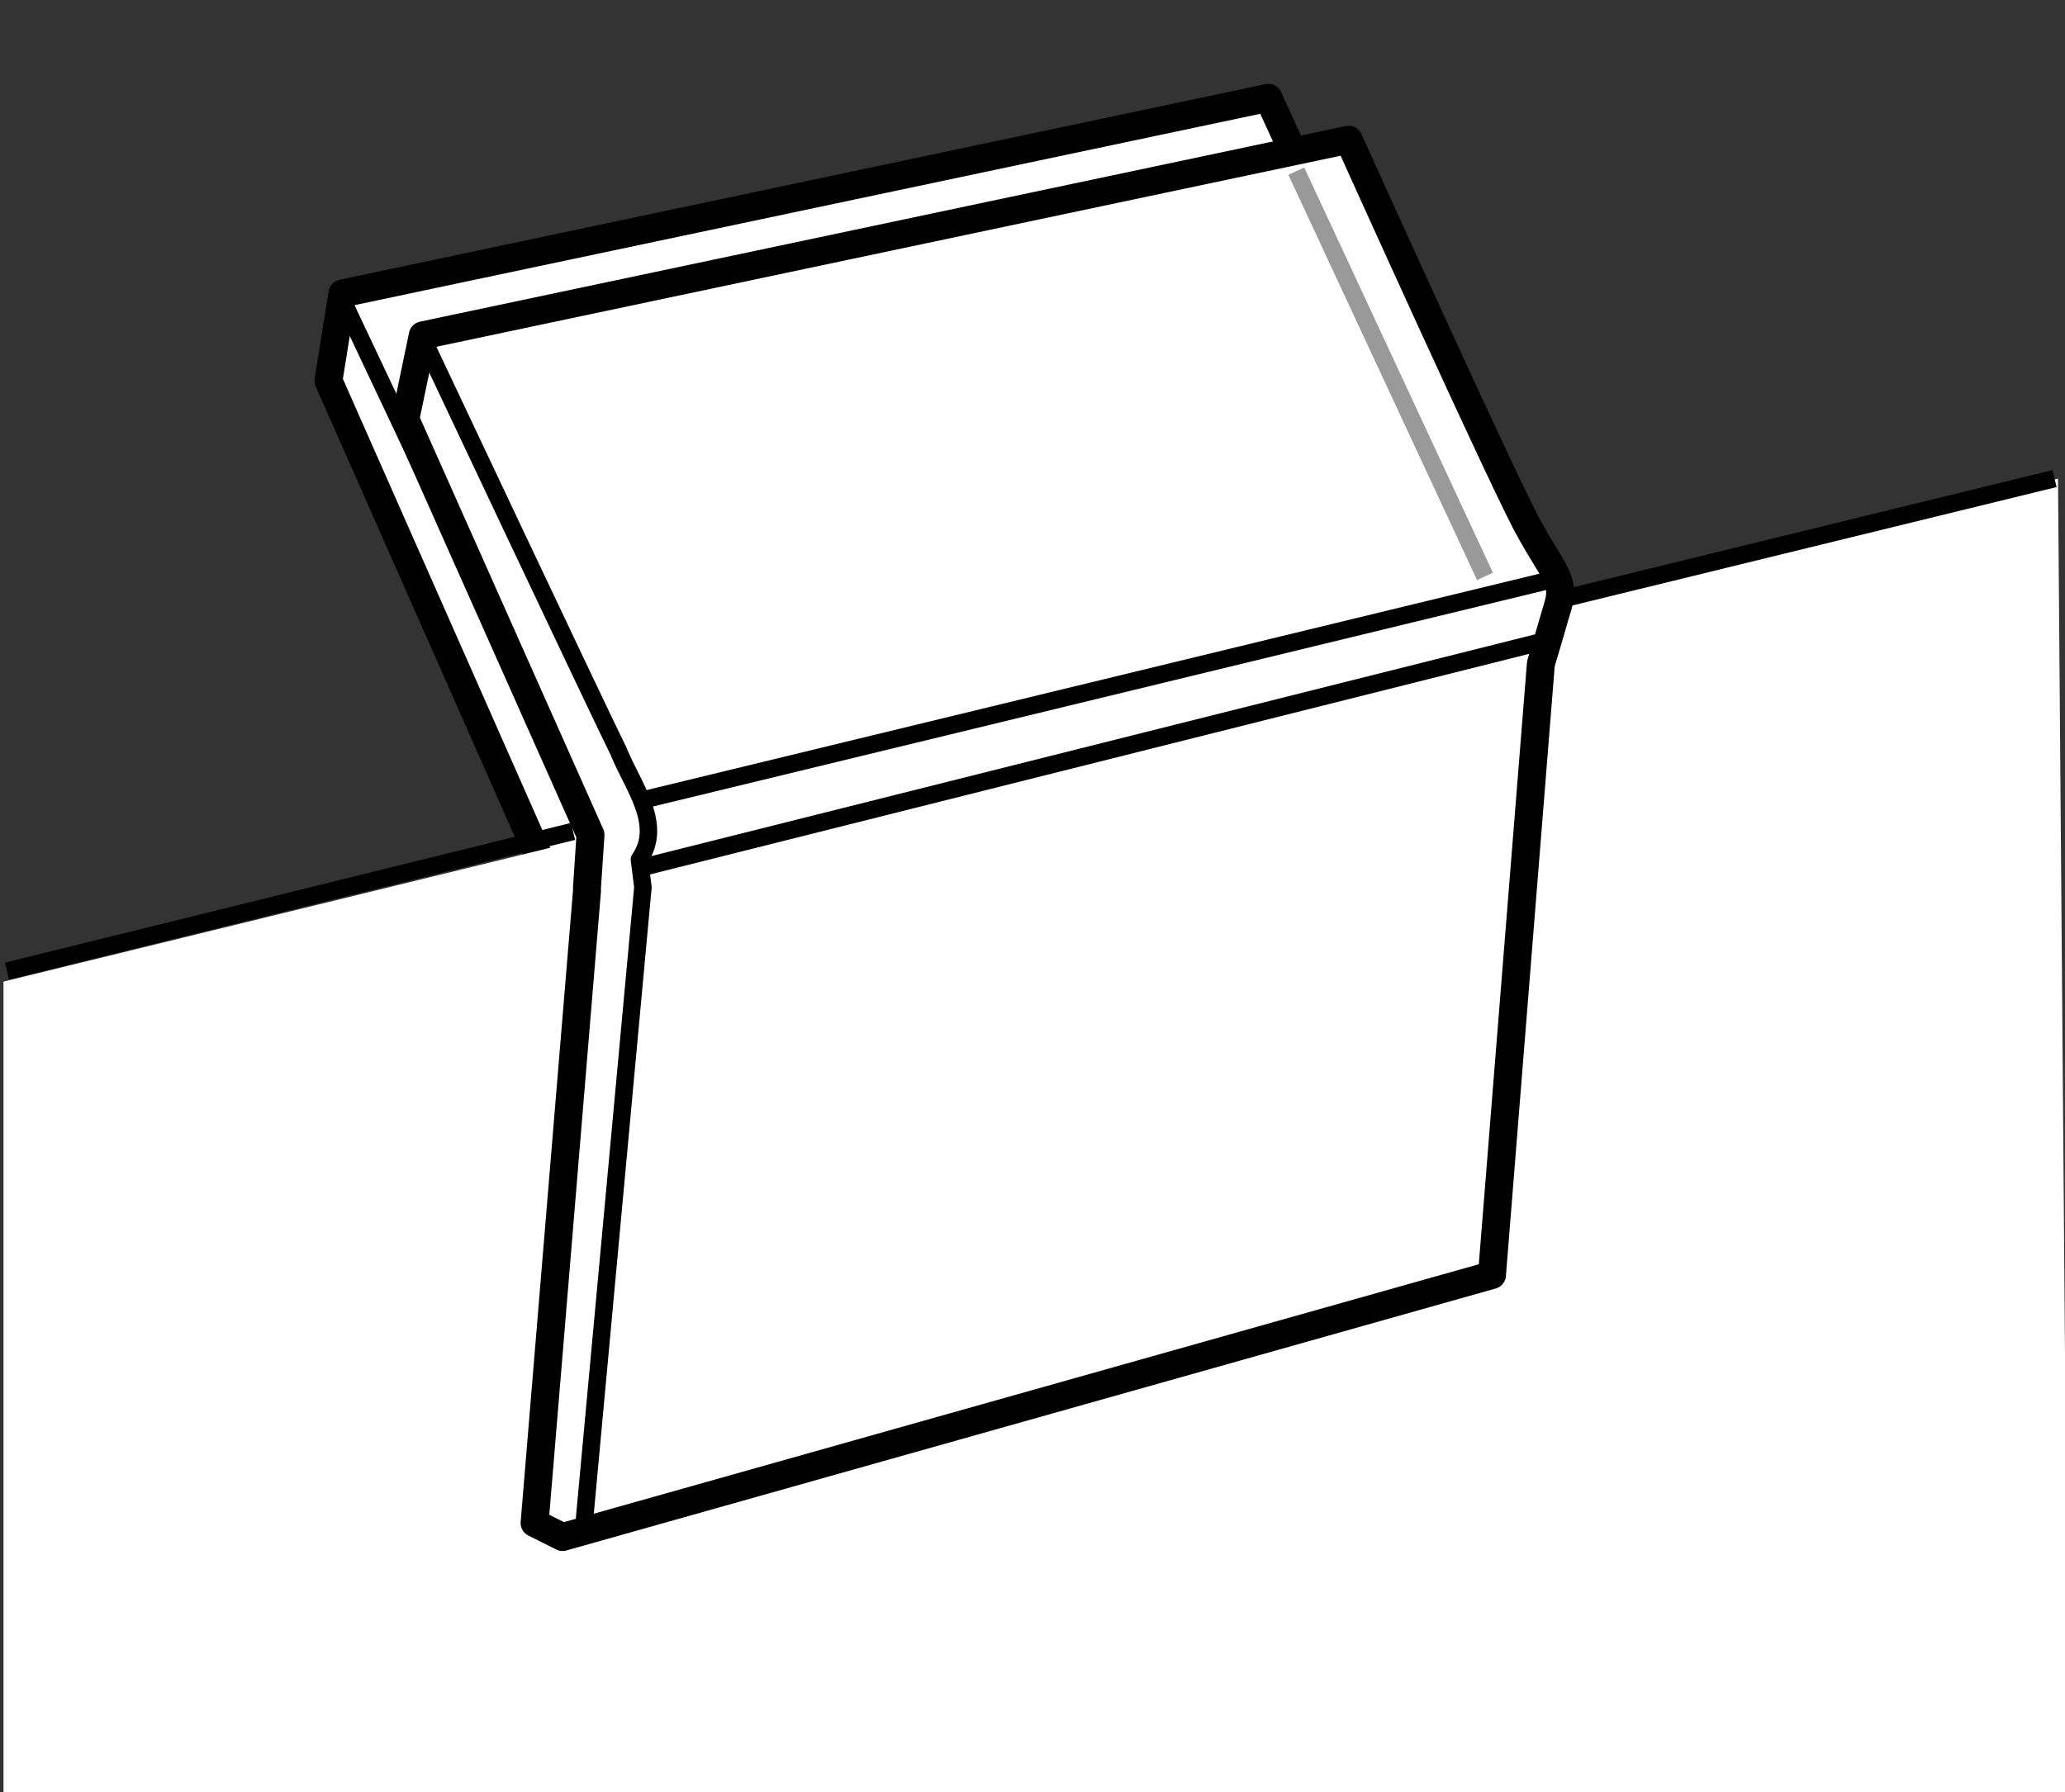 <?xml version="1.0" encoding="utf-8"?>
<!-- Generator: Adobe Illustrator 28.0.0, SVG Export Plug-In . SVG Version: 6.00 Build 0)  -->
<svg version="1.1" id="image" xmlns="http://www.w3.org/2000/svg" xmlns:xlink="http://www.w3.org/1999/xlink" x="0px" y="0px"
	 width="59.1px" height="51.3px" viewBox="0 0 59.1 51.3" style="enable-background:new 0 0 59.1 51.3;" xml:space="preserve">
<rect x="0" y="0" width="59.1" height="51.3" fill="#333333" stroke="none"/>
<style type="text/css">
	.st0{fill:#FFFFFF;stroke:#000000;stroke-width:0.8;stroke-linejoin:round;}
	.st1{fill:none;stroke:#000000;stroke-width:0.5;stroke-linejoin:round;}
	.st2{fill:#FFFFFF;}
	.st3{fill:#CCCCCC;stroke:#000000;stroke-width:0.5;stroke-linejoin:round;}
	.st4{fill:none;stroke:#999999;stroke-width:0.5;stroke-miterlimit:10;}
</style>
<path class="st0" d="M9.4,10.9l6.1,13.8l-0.1,3.1l-1-0.5l-1.3,15.2l0.8,0.4l26.6-7.5L41.9,18c0,0,0.3-1,0.5-1.7
	c0.3-0.6-0.2-1-0.8-2.1C41,13.1,36.3,2.8,36.3,2.8L9.8,8.4L9.4,10.9z"/>
<path class="st1" d="M9.9,8.8c0,0,5,10.6,5.5,11.6c1.6,3.4,1.6,4,1.6,4l-2.6,18.2"/>
<polygon class="st2" points="0.1,28.1 0.1,51.3 59.2,51.3 58.9,13.7 "/>
<path class="st0" d="M11.6,12l5.3,11.9l-0.1,1.5l0,0.1l-1.5,18.1l0.8,0.4l26.6-7.5l1.4-17.5c0,0,0.3-1,0.5-1.7s-0.2-1-0.8-2.1
	C43.2,14.2,38.6,4,38.6,4L12.1,9.6L11.6,12z"/>
<line class="st3" x1="18.5" y1="24.8" x2="44" y2="18.4"/>
<line class="st3" x1="18.4" y1="22.9" x2="44.8" y2="16.5"/>
<path class="st1" d="M12.2,9.9c0,0,5,10.6,5.5,11.6c0.4,1,1.3,2.1,0.6,3.1l0.1,0.8l-1.7,18.4"/>
<line class="st4" x1="37.1" y1="4.9" x2="42.5" y2="16.5"/>
<line class="st1" x1="16.4" y1="23.8" x2="0.2" y2="27.8"/>
<line class="st1" x1="44.9" y1="17.1" x2="58.8" y2="13.7"/>
</svg>

